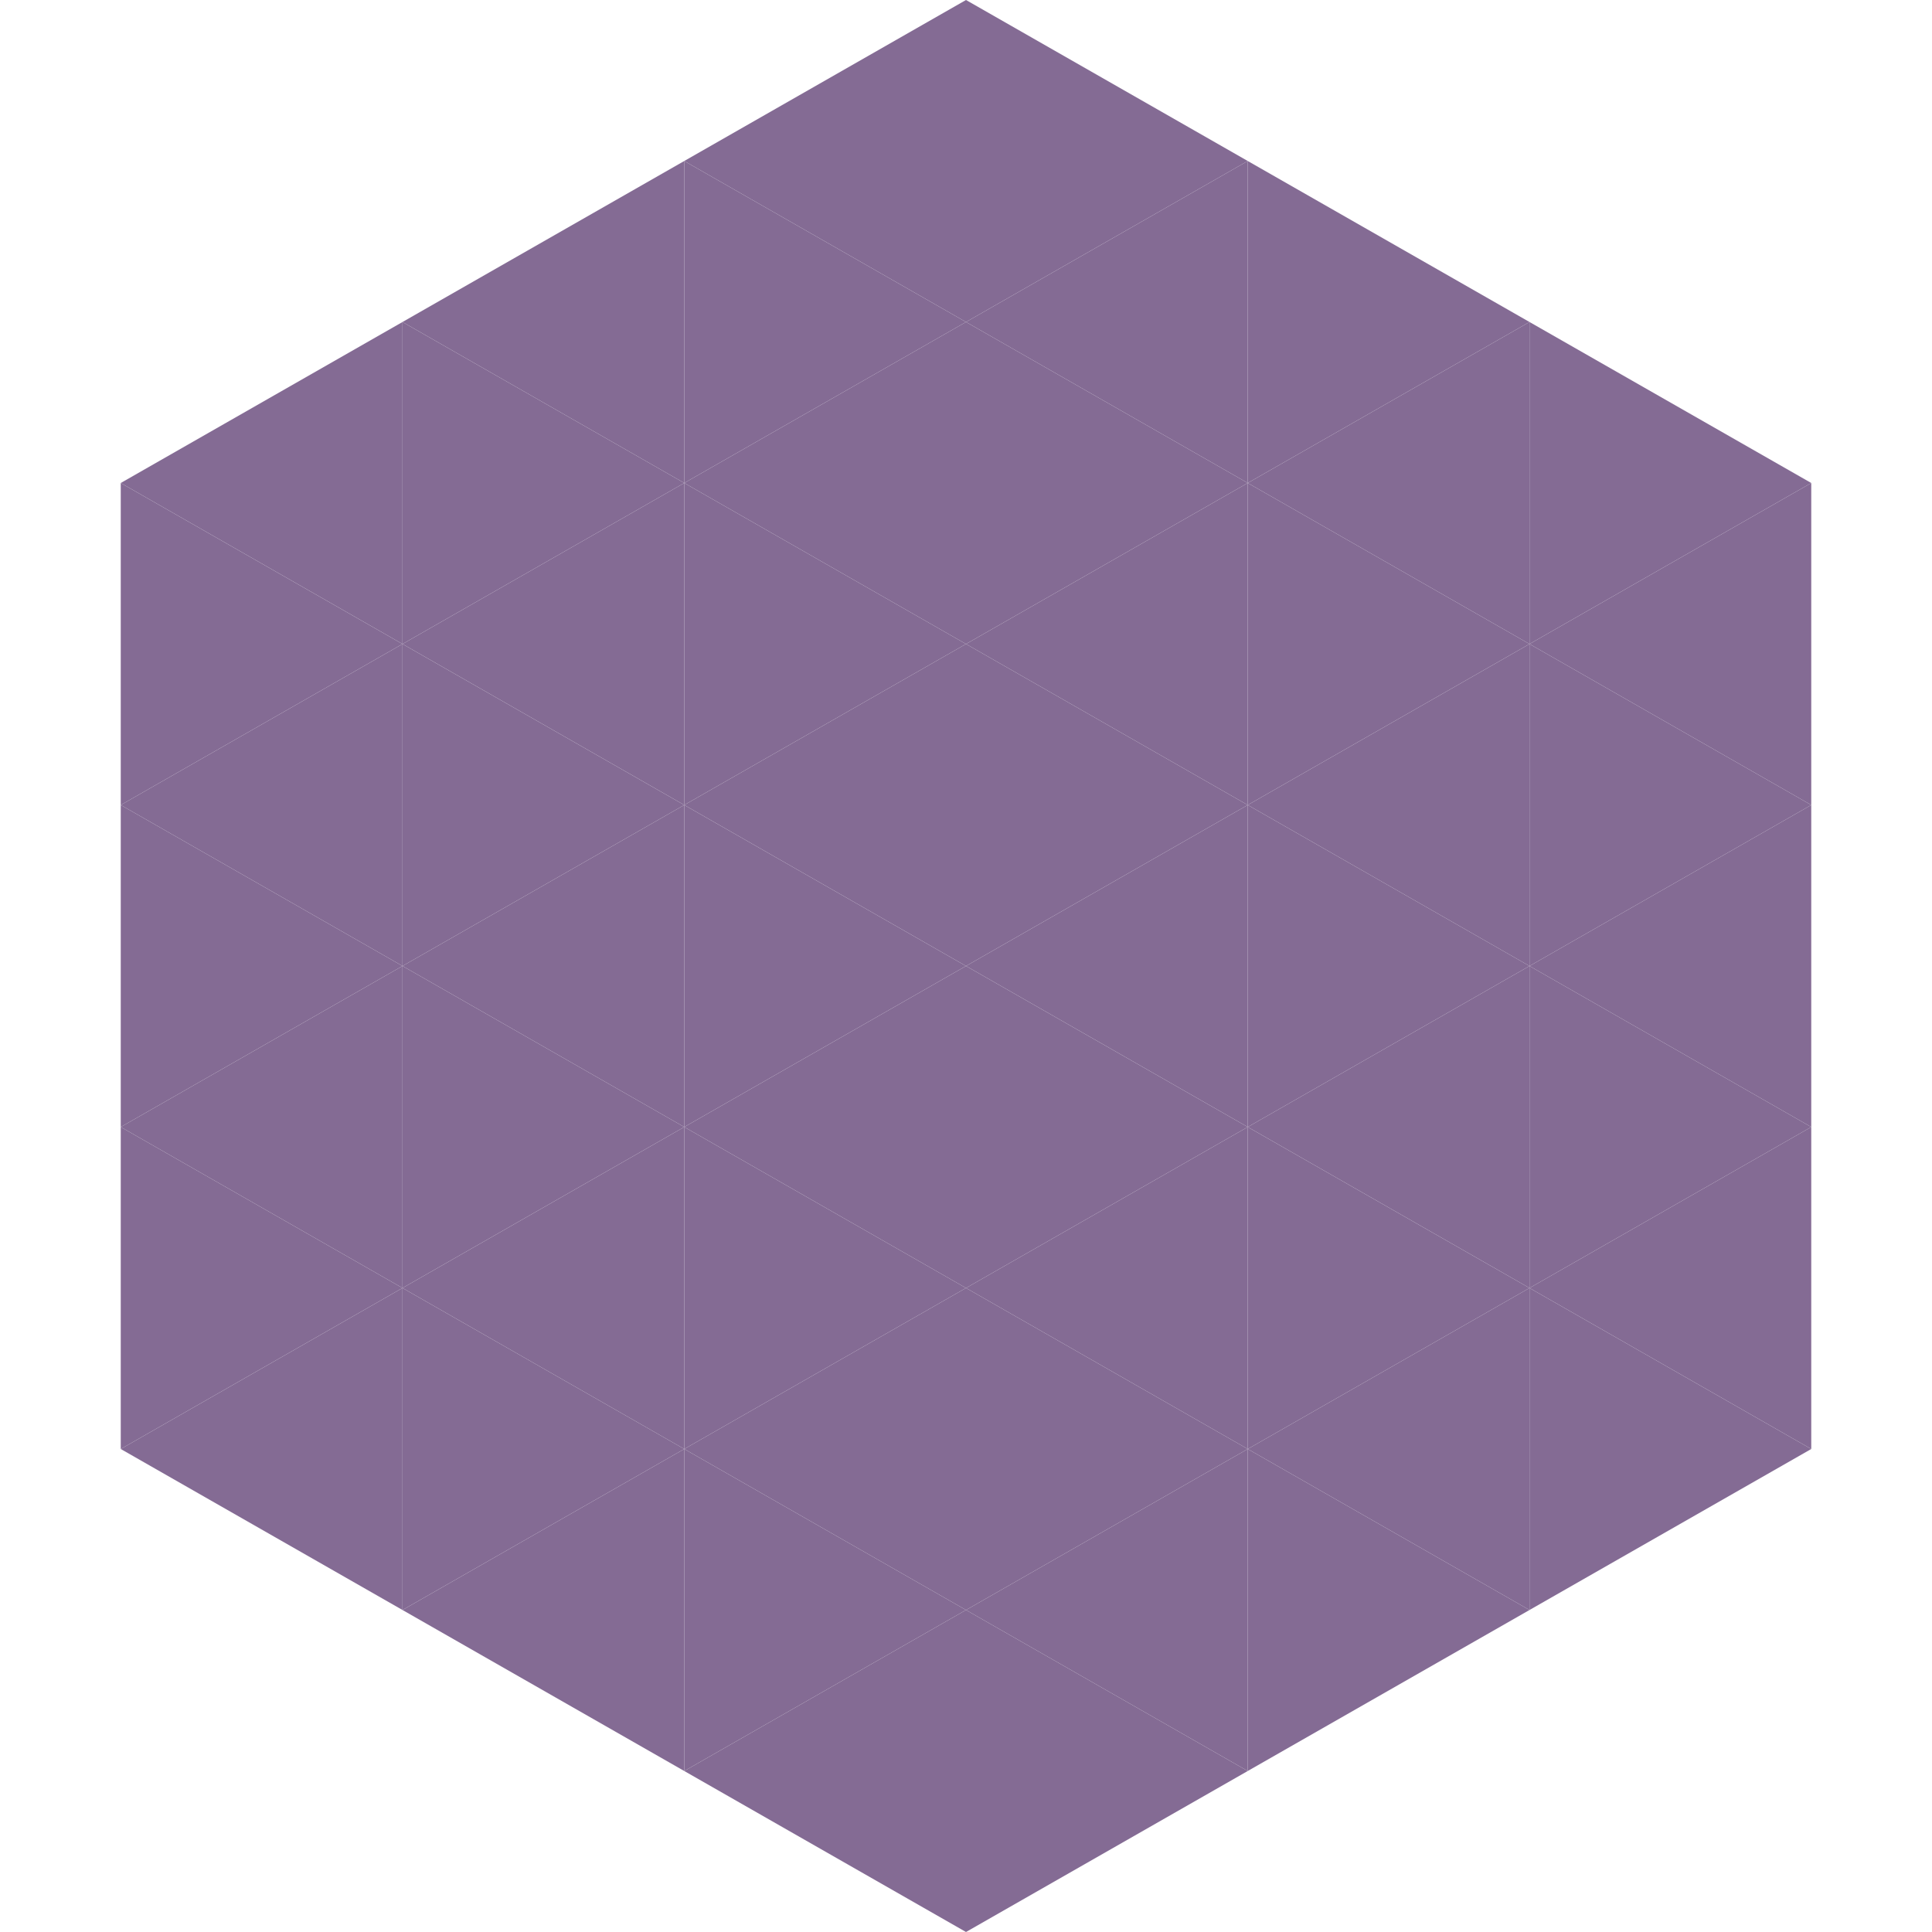 <?xml version="1.0"?>
<!-- Generated by SVGo -->
<svg width="240" height="240"
     xmlns="http://www.w3.org/2000/svg"
     xmlns:xlink="http://www.w3.org/1999/xlink">
<polygon points="50,40 15,60 50,80" style="fill:rgb(132,107,148)" />
<polygon points="190,40 225,60 190,80" style="fill:rgb(132,107,148)" />
<polygon points="15,60 50,80 15,100" style="fill:rgb(132,107,148)" />
<polygon points="225,60 190,80 225,100" style="fill:rgb(132,107,148)" />
<polygon points="50,80 15,100 50,120" style="fill:rgb(132,107,148)" />
<polygon points="190,80 225,100 190,120" style="fill:rgb(132,107,148)" />
<polygon points="15,100 50,120 15,140" style="fill:rgb(132,107,148)" />
<polygon points="225,100 190,120 225,140" style="fill:rgb(132,107,148)" />
<polygon points="50,120 15,140 50,160" style="fill:rgb(132,107,148)" />
<polygon points="190,120 225,140 190,160" style="fill:rgb(132,107,148)" />
<polygon points="15,140 50,160 15,180" style="fill:rgb(132,107,148)" />
<polygon points="225,140 190,160 225,180" style="fill:rgb(132,107,148)" />
<polygon points="50,160 15,180 50,200" style="fill:rgb(132,107,148)" />
<polygon points="190,160 225,180 190,200" style="fill:rgb(132,107,148)" />
<polygon points="15,180 50,200 15,220" style="fill:rgb(255,255,255); fill-opacity:0" />
<polygon points="225,180 190,200 225,220" style="fill:rgb(255,255,255); fill-opacity:0" />
<polygon points="50,0 85,20 50,40" style="fill:rgb(255,255,255); fill-opacity:0" />
<polygon points="190,0 155,20 190,40" style="fill:rgb(255,255,255); fill-opacity:0" />
<polygon points="85,20 50,40 85,60" style="fill:rgb(132,107,148)" />
<polygon points="155,20 190,40 155,60" style="fill:rgb(132,107,148)" />
<polygon points="50,40 85,60 50,80" style="fill:rgb(132,107,148)" />
<polygon points="190,40 155,60 190,80" style="fill:rgb(132,107,148)" />
<polygon points="85,60 50,80 85,100" style="fill:rgb(132,107,148)" />
<polygon points="155,60 190,80 155,100" style="fill:rgb(132,107,148)" />
<polygon points="50,80 85,100 50,120" style="fill:rgb(132,107,148)" />
<polygon points="190,80 155,100 190,120" style="fill:rgb(132,107,148)" />
<polygon points="85,100 50,120 85,140" style="fill:rgb(132,107,148)" />
<polygon points="155,100 190,120 155,140" style="fill:rgb(132,107,148)" />
<polygon points="50,120 85,140 50,160" style="fill:rgb(132,107,148)" />
<polygon points="190,120 155,140 190,160" style="fill:rgb(132,107,148)" />
<polygon points="85,140 50,160 85,180" style="fill:rgb(132,107,148)" />
<polygon points="155,140 190,160 155,180" style="fill:rgb(132,107,148)" />
<polygon points="50,160 85,180 50,200" style="fill:rgb(132,107,148)" />
<polygon points="190,160 155,180 190,200" style="fill:rgb(132,107,148)" />
<polygon points="85,180 50,200 85,220" style="fill:rgb(132,107,148)" />
<polygon points="155,180 190,200 155,220" style="fill:rgb(132,107,148)" />
<polygon points="120,0 85,20 120,40" style="fill:rgb(132,107,148)" />
<polygon points="120,0 155,20 120,40" style="fill:rgb(132,107,148)" />
<polygon points="85,20 120,40 85,60" style="fill:rgb(132,107,148)" />
<polygon points="155,20 120,40 155,60" style="fill:rgb(132,107,148)" />
<polygon points="120,40 85,60 120,80" style="fill:rgb(132,107,148)" />
<polygon points="120,40 155,60 120,80" style="fill:rgb(132,107,148)" />
<polygon points="85,60 120,80 85,100" style="fill:rgb(132,107,148)" />
<polygon points="155,60 120,80 155,100" style="fill:rgb(132,107,148)" />
<polygon points="120,80 85,100 120,120" style="fill:rgb(132,107,148)" />
<polygon points="120,80 155,100 120,120" style="fill:rgb(132,107,148)" />
<polygon points="85,100 120,120 85,140" style="fill:rgb(132,107,148)" />
<polygon points="155,100 120,120 155,140" style="fill:rgb(132,107,148)" />
<polygon points="120,120 85,140 120,160" style="fill:rgb(132,107,148)" />
<polygon points="120,120 155,140 120,160" style="fill:rgb(132,107,148)" />
<polygon points="85,140 120,160 85,180" style="fill:rgb(132,107,148)" />
<polygon points="155,140 120,160 155,180" style="fill:rgb(132,107,148)" />
<polygon points="120,160 85,180 120,200" style="fill:rgb(132,107,148)" />
<polygon points="120,160 155,180 120,200" style="fill:rgb(132,107,148)" />
<polygon points="85,180 120,200 85,220" style="fill:rgb(132,107,148)" />
<polygon points="155,180 120,200 155,220" style="fill:rgb(132,107,148)" />
<polygon points="120,200 85,220 120,240" style="fill:rgb(132,107,148)" />
<polygon points="120,200 155,220 120,240" style="fill:rgb(132,107,148)" />
<polygon points="85,220 120,240 85,260" style="fill:rgb(255,255,255); fill-opacity:0" />
<polygon points="155,220 120,240 155,260" style="fill:rgb(255,255,255); fill-opacity:0" />
</svg>
